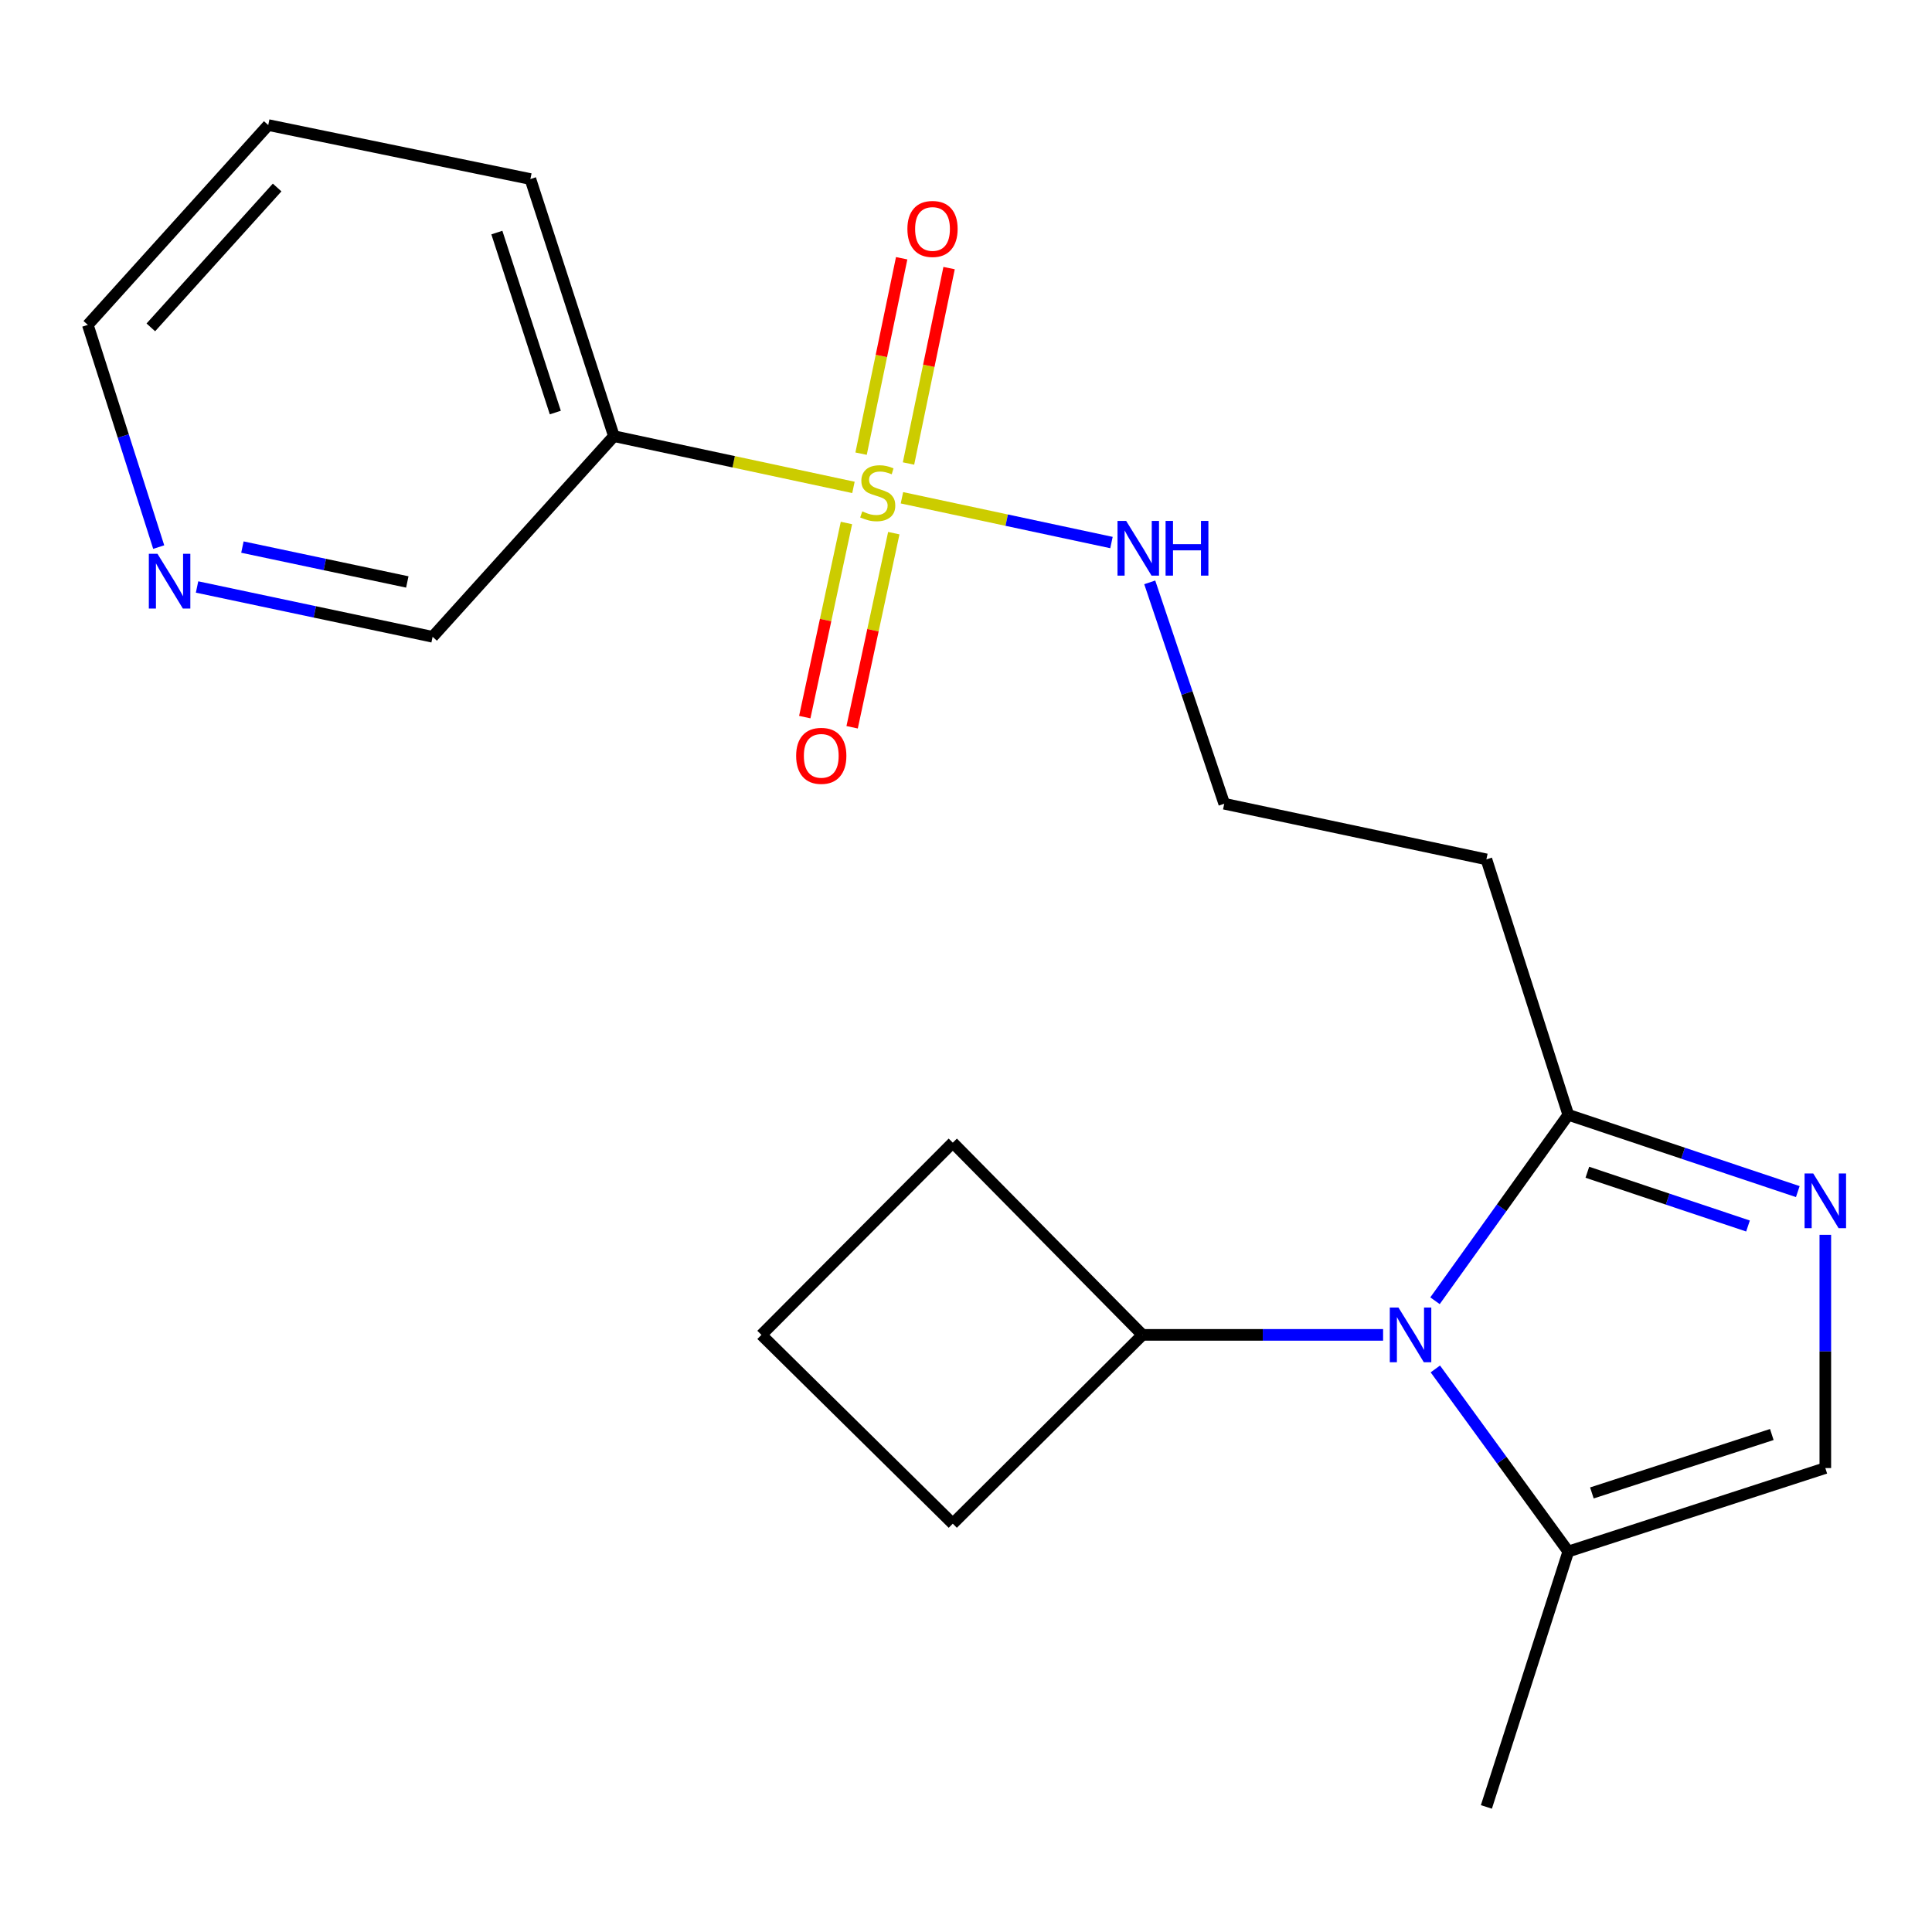 <?xml version='1.0' encoding='iso-8859-1'?>
<svg version='1.1' baseProfile='full'
              xmlns='http://www.w3.org/2000/svg'
                      xmlns:rdkit='http://www.rdkit.org/xml'
                      xmlns:xlink='http://www.w3.org/1999/xlink'
                  xml:space='preserve'
width='1000px' height='1000px' viewBox='0 0 1000 1000'>
<!-- END OF HEADER -->
<rect style='opacity:1.0;fill:#FFFFFF;stroke:none' width='1000' height='1000' x='0' y='0'> </rect>
<path class='bond-3' d='M 441.744,252.278 L 379.749,239.014' style='fill:none;fill-rule:evenodd;stroke:#CCCC00;stroke-width:6px;stroke-linecap:butt;stroke-linejoin:miter;stroke-opacity:1' />
<path class='bond-3' d='M 379.749,239.014 L 317.754,225.751' style='fill:none;fill-rule:evenodd;stroke:#000000;stroke-width:6px;stroke-linecap:butt;stroke-linejoin:miter;stroke-opacity:1' />
<path class='bond-6' d='M 470.243,239.91 L 480.744,189.338' style='fill:none;fill-rule:evenodd;stroke:#CCCC00;stroke-width:6px;stroke-linecap:butt;stroke-linejoin:miter;stroke-opacity:1' />
<path class='bond-6' d='M 480.744,189.338 L 491.245,138.766' style='fill:none;fill-rule:evenodd;stroke:#FF0000;stroke-width:6px;stroke-linecap:butt;stroke-linejoin:miter;stroke-opacity:1' />
<path class='bond-6' d='M 445.699,234.813 L 456.2,184.242' style='fill:none;fill-rule:evenodd;stroke:#CCCC00;stroke-width:6px;stroke-linecap:butt;stroke-linejoin:miter;stroke-opacity:1' />
<path class='bond-6' d='M 456.2,184.242 L 466.701,133.67' style='fill:none;fill-rule:evenodd;stroke:#FF0000;stroke-width:6px;stroke-linecap:butt;stroke-linejoin:miter;stroke-opacity:1' />
<path class='bond-7' d='M 438.119,270.699 L 427.334,320.937' style='fill:none;fill-rule:evenodd;stroke:#CCCC00;stroke-width:6px;stroke-linecap:butt;stroke-linejoin:miter;stroke-opacity:1' />
<path class='bond-7' d='M 427.334,320.937 L 416.55,371.176' style='fill:none;fill-rule:evenodd;stroke:#FF0000;stroke-width:6px;stroke-linecap:butt;stroke-linejoin:miter;stroke-opacity:1' />
<path class='bond-7' d='M 462.628,275.96 L 451.843,326.199' style='fill:none;fill-rule:evenodd;stroke:#CCCC00;stroke-width:6px;stroke-linecap:butt;stroke-linejoin:miter;stroke-opacity:1' />
<path class='bond-7' d='M 451.843,326.199 L 441.059,376.437' style='fill:none;fill-rule:evenodd;stroke:#FF0000;stroke-width:6px;stroke-linecap:butt;stroke-linejoin:miter;stroke-opacity:1' />
<path class='bond-8' d='M 466.842,257.645 L 521.069,269.231' style='fill:none;fill-rule:evenodd;stroke:#CCCC00;stroke-width:6px;stroke-linecap:butt;stroke-linejoin:miter;stroke-opacity:1' />
<path class='bond-8' d='M 521.069,269.231 L 575.296,280.818' style='fill:none;fill-rule:evenodd;stroke:#0000FF;stroke-width:6px;stroke-linecap:butt;stroke-linejoin:miter;stroke-opacity:1' />
<path class='bond-0' d='M 742.758,673.265 L 777.252,625.146' style='fill:none;fill-rule:evenodd;stroke:#0000FF;stroke-width:6px;stroke-linecap:butt;stroke-linejoin:miter;stroke-opacity:1' />
<path class='bond-0' d='M 777.252,625.146 L 811.746,577.026' style='fill:none;fill-rule:evenodd;stroke:#000000;stroke-width:6px;stroke-linecap:butt;stroke-linejoin:miter;stroke-opacity:1' />
<path class='bond-4' d='M 742.932,708.556 L 777.339,755.81' style='fill:none;fill-rule:evenodd;stroke:#0000FF;stroke-width:6px;stroke-linecap:butt;stroke-linejoin:miter;stroke-opacity:1' />
<path class='bond-4' d='M 777.339,755.81 L 811.746,803.063' style='fill:none;fill-rule:evenodd;stroke:#000000;stroke-width:6px;stroke-linecap:butt;stroke-linejoin:miter;stroke-opacity:1' />
<path class='bond-10' d='M 715.887,690.929 L 653.618,690.929' style='fill:none;fill-rule:evenodd;stroke:#0000FF;stroke-width:6px;stroke-linecap:butt;stroke-linejoin:miter;stroke-opacity:1' />
<path class='bond-10' d='M 653.618,690.929 L 591.349,690.929' style='fill:none;fill-rule:evenodd;stroke:#000000;stroke-width:6px;stroke-linecap:butt;stroke-linejoin:miter;stroke-opacity:1' />
<path class='bond-1' d='M 930.536,616.768 L 871.141,596.897' style='fill:none;fill-rule:evenodd;stroke:#0000FF;stroke-width:6px;stroke-linecap:butt;stroke-linejoin:miter;stroke-opacity:1' />
<path class='bond-1' d='M 871.141,596.897 L 811.746,577.026' style='fill:none;fill-rule:evenodd;stroke:#000000;stroke-width:6px;stroke-linecap:butt;stroke-linejoin:miter;stroke-opacity:1' />
<path class='bond-1' d='M 904.764,634.579 L 863.188,620.669' style='fill:none;fill-rule:evenodd;stroke:#0000FF;stroke-width:6px;stroke-linecap:butt;stroke-linejoin:miter;stroke-opacity:1' />
<path class='bond-1' d='M 863.188,620.669 L 821.611,606.759' style='fill:none;fill-rule:evenodd;stroke:#000000;stroke-width:6px;stroke-linecap:butt;stroke-linejoin:miter;stroke-opacity:1' />
<path class='bond-5' d='M 944.783,639.152 L 944.783,699.508' style='fill:none;fill-rule:evenodd;stroke:#0000FF;stroke-width:6px;stroke-linecap:butt;stroke-linejoin:miter;stroke-opacity:1' />
<path class='bond-5' d='M 944.783,699.508 L 944.783,759.864' style='fill:none;fill-rule:evenodd;stroke:#000000;stroke-width:6px;stroke-linecap:butt;stroke-linejoin:miter;stroke-opacity:1' />
<path class='bond-2' d='M 811.746,577.026 L 769.354,444.81' style='fill:none;fill-rule:evenodd;stroke:#000000;stroke-width:6px;stroke-linecap:butt;stroke-linejoin:miter;stroke-opacity:1' />
<path class='bond-13' d='M 317.754,225.751 L 223.919,329.613' style='fill:none;fill-rule:evenodd;stroke:#000000;stroke-width:6px;stroke-linecap:butt;stroke-linejoin:miter;stroke-opacity:1' />
<path class='bond-14' d='M 317.754,225.751 L 274.527,92.672' style='fill:none;fill-rule:evenodd;stroke:#000000;stroke-width:6px;stroke-linecap:butt;stroke-linejoin:miter;stroke-opacity:1' />
<path class='bond-14' d='M 287.429,213.533 L 257.17,120.378' style='fill:none;fill-rule:evenodd;stroke:#000000;stroke-width:6px;stroke-linecap:butt;stroke-linejoin:miter;stroke-opacity:1' />
<path class='bond-15' d='M 811.746,803.063 L 769.354,935.264' style='fill:none;fill-rule:evenodd;stroke:#000000;stroke-width:6px;stroke-linecap:butt;stroke-linejoin:miter;stroke-opacity:1' />
<path class='bond-22' d='M 811.746,803.063 L 944.783,759.864' style='fill:none;fill-rule:evenodd;stroke:#000000;stroke-width:6px;stroke-linecap:butt;stroke-linejoin:miter;stroke-opacity:1' />
<path class='bond-22' d='M 823.959,772.741 L 917.086,742.502' style='fill:none;fill-rule:evenodd;stroke:#000000;stroke-width:6px;stroke-linecap:butt;stroke-linejoin:miter;stroke-opacity:1' />
<path class='bond-12' d='M 595.103,301.429 L 614.387,358.72' style='fill:none;fill-rule:evenodd;stroke:#0000FF;stroke-width:6px;stroke-linecap:butt;stroke-linejoin:miter;stroke-opacity:1' />
<path class='bond-12' d='M 614.387,358.72 L 633.671,416.011' style='fill:none;fill-rule:evenodd;stroke:#000000;stroke-width:6px;stroke-linecap:butt;stroke-linejoin:miter;stroke-opacity:1' />
<path class='bond-9' d='M 769.354,444.81 L 633.671,416.011' style='fill:none;fill-rule:evenodd;stroke:#000000;stroke-width:6px;stroke-linecap:butt;stroke-linejoin:miter;stroke-opacity:1' />
<path class='bond-18' d='M 591.349,690.929 L 493.155,788.649' style='fill:none;fill-rule:evenodd;stroke:#000000;stroke-width:6px;stroke-linecap:butt;stroke-linejoin:miter;stroke-opacity:1' />
<path class='bond-19' d='M 591.349,690.929 L 493.155,591.44' style='fill:none;fill-rule:evenodd;stroke:#000000;stroke-width:6px;stroke-linecap:butt;stroke-linejoin:miter;stroke-opacity:1' />
<path class='bond-11' d='M 101.995,303.821 L 162.957,316.717' style='fill:none;fill-rule:evenodd;stroke:#0000FF;stroke-width:6px;stroke-linecap:butt;stroke-linejoin:miter;stroke-opacity:1' />
<path class='bond-11' d='M 162.957,316.717 L 223.919,329.613' style='fill:none;fill-rule:evenodd;stroke:#000000;stroke-width:6px;stroke-linecap:butt;stroke-linejoin:miter;stroke-opacity:1' />
<path class='bond-11' d='M 125.472,283.165 L 168.145,292.192' style='fill:none;fill-rule:evenodd;stroke:#0000FF;stroke-width:6px;stroke-linecap:butt;stroke-linejoin:miter;stroke-opacity:1' />
<path class='bond-11' d='M 168.145,292.192 L 210.819,301.219' style='fill:none;fill-rule:evenodd;stroke:#000000;stroke-width:6px;stroke-linecap:butt;stroke-linejoin:miter;stroke-opacity:1' />
<path class='bond-21' d='M 82.148,283.172 L 63.801,225.669' style='fill:none;fill-rule:evenodd;stroke:#0000FF;stroke-width:6px;stroke-linecap:butt;stroke-linejoin:miter;stroke-opacity:1' />
<path class='bond-21' d='M 63.801,225.669 L 45.455,168.166' style='fill:none;fill-rule:evenodd;stroke:#000000;stroke-width:6px;stroke-linecap:butt;stroke-linejoin:miter;stroke-opacity:1' />
<path class='bond-20' d='M 274.527,92.672 L 138.844,64.736' style='fill:none;fill-rule:evenodd;stroke:#000000;stroke-width:6px;stroke-linecap:butt;stroke-linejoin:miter;stroke-opacity:1' />
<path class='bond-16' d='M 394.112,690.929 L 493.155,591.44' style='fill:none;fill-rule:evenodd;stroke:#000000;stroke-width:6px;stroke-linecap:butt;stroke-linejoin:miter;stroke-opacity:1' />
<path class='bond-23' d='M 394.112,690.929 L 493.155,788.649' style='fill:none;fill-rule:evenodd;stroke:#000000;stroke-width:6px;stroke-linecap:butt;stroke-linejoin:miter;stroke-opacity:1' />
<path class='bond-17' d='M 45.455,168.166 L 138.844,64.736' style='fill:none;fill-rule:evenodd;stroke:#000000;stroke-width:6px;stroke-linecap:butt;stroke-linejoin:miter;stroke-opacity:1' />
<path class='bond-17' d='M 78.068,169.45 L 143.441,97.049' style='fill:none;fill-rule:evenodd;stroke:#000000;stroke-width:6px;stroke-linecap:butt;stroke-linejoin:miter;stroke-opacity:1' />
<path  class='atom-0' d='M 446.315 264.688
Q 446.635 264.808, 447.955 265.368
Q 449.275 265.928, 450.715 266.288
Q 452.195 266.608, 453.635 266.608
Q 456.315 266.608, 457.875 265.328
Q 459.435 264.008, 459.435 261.728
Q 459.435 260.168, 458.635 259.208
Q 457.875 258.248, 456.675 257.728
Q 455.475 257.208, 453.475 256.608
Q 450.955 255.848, 449.435 255.128
Q 447.955 254.408, 446.875 252.888
Q 445.835 251.368, 445.835 248.808
Q 445.835 245.248, 448.235 243.048
Q 450.675 240.848, 455.475 240.848
Q 458.755 240.848, 462.475 242.408
L 461.555 245.488
Q 458.155 244.088, 455.595 244.088
Q 452.835 244.088, 451.315 245.248
Q 449.795 246.368, 449.835 248.328
Q 449.835 249.848, 450.595 250.768
Q 451.395 251.688, 452.515 252.208
Q 453.675 252.728, 455.595 253.328
Q 458.155 254.128, 459.675 254.928
Q 461.195 255.728, 462.275 257.368
Q 463.395 258.968, 463.395 261.728
Q 463.395 265.648, 460.755 267.768
Q 458.155 269.848, 453.795 269.848
Q 451.275 269.848, 449.355 269.288
Q 447.475 268.768, 445.235 267.848
L 446.315 264.688
' fill='#CCCC00'/>
<path  class='atom-1' d='M 723.836 676.769
L 733.116 691.769
Q 734.036 693.249, 735.516 695.929
Q 736.996 698.609, 737.076 698.769
L 737.076 676.769
L 740.836 676.769
L 740.836 705.089
L 736.956 705.089
L 726.996 688.689
Q 725.836 686.769, 724.596 684.569
Q 723.396 682.369, 723.036 681.689
L 723.036 705.089
L 719.356 705.089
L 719.356 676.769
L 723.836 676.769
' fill='#0000FF'/>
<path  class='atom-2' d='M 938.523 607.374
L 947.803 622.374
Q 948.723 623.854, 950.203 626.534
Q 951.683 629.214, 951.763 629.374
L 951.763 607.374
L 955.523 607.374
L 955.523 635.694
L 951.643 635.694
L 941.683 619.294
Q 940.523 617.374, 939.283 615.174
Q 938.083 612.974, 937.723 612.294
L 937.723 635.694
L 934.043 635.694
L 934.043 607.374
L 938.523 607.374
' fill='#0000FF'/>
<path  class='atom-7' d='M 469.669 118.501
Q 469.669 111.701, 473.029 107.901
Q 476.389 104.101, 482.669 104.101
Q 488.949 104.101, 492.309 107.901
Q 495.669 111.701, 495.669 118.501
Q 495.669 125.381, 492.269 129.301
Q 488.869 133.181, 482.669 133.181
Q 476.429 133.181, 473.029 129.301
Q 469.669 125.421, 469.669 118.501
M 482.669 129.981
Q 486.989 129.981, 489.309 127.101
Q 491.669 124.181, 491.669 118.501
Q 491.669 112.941, 489.309 110.141
Q 486.989 107.301, 482.669 107.301
Q 478.349 107.301, 475.989 110.101
Q 473.669 112.901, 473.669 118.501
Q 473.669 124.221, 475.989 127.101
Q 478.349 129.981, 482.669 129.981
' fill='#FF0000'/>
<path  class='atom-8' d='M 412.084 391.219
Q 412.084 384.419, 415.444 380.619
Q 418.804 376.819, 425.084 376.819
Q 431.364 376.819, 434.724 380.619
Q 438.084 384.419, 438.084 391.219
Q 438.084 398.099, 434.684 402.019
Q 431.284 405.899, 425.084 405.899
Q 418.844 405.899, 415.444 402.019
Q 412.084 398.139, 412.084 391.219
M 425.084 402.699
Q 429.404 402.699, 431.724 399.819
Q 434.084 396.899, 434.084 391.219
Q 434.084 385.659, 431.724 382.859
Q 429.404 380.019, 425.084 380.019
Q 420.764 380.019, 418.404 382.819
Q 416.084 385.619, 416.084 391.219
Q 416.084 396.939, 418.404 399.819
Q 420.764 402.699, 425.084 402.699
' fill='#FF0000'/>
<path  class='atom-9' d='M 582.903 269.621
L 592.183 284.621
Q 593.103 286.101, 594.583 288.781
Q 596.063 291.461, 596.143 291.621
L 596.143 269.621
L 599.903 269.621
L 599.903 297.941
L 596.023 297.941
L 586.063 281.541
Q 584.903 279.621, 583.663 277.421
Q 582.463 275.221, 582.103 274.541
L 582.103 297.941
L 578.423 297.941
L 578.423 269.621
L 582.903 269.621
' fill='#0000FF'/>
<path  class='atom-9' d='M 603.303 269.621
L 607.143 269.621
L 607.143 281.661
L 621.623 281.661
L 621.623 269.621
L 625.463 269.621
L 625.463 297.941
L 621.623 297.941
L 621.623 284.861
L 607.143 284.861
L 607.143 297.941
L 603.303 297.941
L 603.303 269.621
' fill='#0000FF'/>
<path  class='atom-12' d='M 81.516 286.653
L 90.796 301.653
Q 91.716 303.133, 93.196 305.813
Q 94.676 308.493, 94.756 308.653
L 94.756 286.653
L 98.516 286.653
L 98.516 314.973
L 94.636 314.973
L 84.676 298.573
Q 83.516 296.653, 82.276 294.453
Q 81.076 292.253, 80.716 291.573
L 80.716 314.973
L 77.036 314.973
L 77.036 286.653
L 81.516 286.653
' fill='#0000FF'/>
</svg>
